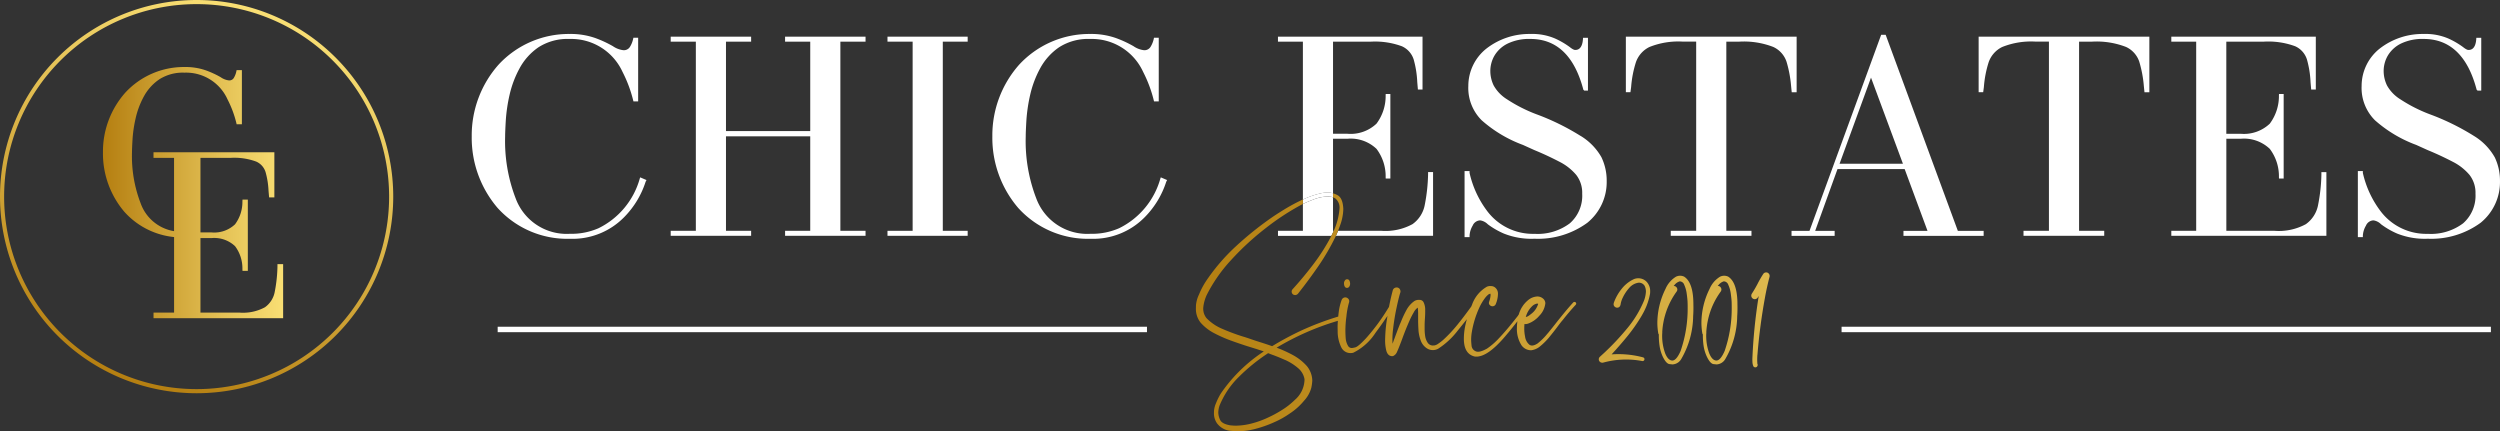 <svg data-name="Capa 1" xmlns="http://www.w3.org/2000/svg" xmlns:xlink="http://www.w3.org/1999/xlink" width="392" height="67.622" viewBox="0 0 392 67.622">
    <rect x="0" y="0" width="392" height="67.622" fill="#333333" stroke="none"/>
    <defs>
        <linearGradient id="ksb1nhhwpa" x1=".329" y1=".97" x2=".671" y2=".03" gradientUnits="objectBoundingBox">
            <stop offset="0" stop-color="#b57f11"/>
            <stop offset=".65" stop-color="#e3c054"/>
            <stop offset="1" stop-color="#f9df74"/>
        </linearGradient>
        <linearGradient id="pv1wrliemb" x1="0" y1=".5" x2="1" y2=".5" xlink:href="#ksb1nhhwpa"/>
        <linearGradient id="m66qoemiqc" y1=".5" x2="1.69" y2=".5" gradientUnits="objectBoundingBox">
            <stop offset="0" stop-color="#b47f11"/>
            <stop offset=".66" stop-color="#e2bf55"/>
            <stop offset="1" stop-color="#f7dd75"/>
        </linearGradient>
    </defs>
    <g data-name="Grupo 8519">
        <g data-name="Grupo 8516">
            <path data-name="Trazado 10665" d="M30.83 0a30.83 30.83 0 1 0 30.83 30.83A30.831 30.831 0 0 0 30.83 0zm0 61.013A30.183 30.183 0 1 1 61.013 30.83 30.183 30.183 0 0 1 30.83 61.013z" style="fill:url(#ksb1nhhwpa)"/>
            <path data-name="Trazado 10666" d="M71.252 59.475v.346a22.471 22.471 0 0 1-.43 4.009 3.806 3.806 0 0 1-1.53 2.4 7.2 7.2 0 0 1-3.987.842H59.18V55.385h1.747a4.742 4.742 0 0 1 3.678 1.273 5.774 5.774 0 0 1 1.151 3.6l.015.269h.835V49.349h-.835l-.015.269a5.863 5.863 0 0 1-1.156 3.608 4.741 4.741 0 0 1-3.673 1.274H59.18V42.809h4.72a9.885 9.885 0 0 1 4.024.585 2.644 2.644 0 0 1 1.464 1.648 12.739 12.739 0 0 1 .463 2.9l.092 1.067h.824v-7.083H51.816v.883h3.222V54.3a6.7 6.7 0 0 1-5.216-4.311 20.513 20.513 0 0 1-1.379-8.048c0-.408.029-1.118.088-2.1a20.417 20.417 0 0 1 .486-3.248 13.141 13.141 0 0 1 1.284-3.41 7.652 7.652 0 0 1 2.417-2.683 6.832 6.832 0 0 1 3.954-1.052 7.116 7.116 0 0 1 6.749 4.186 16.773 16.773 0 0 1 1.379 3.684l.051.217h.824v-8.482h-.831l-.044.228a3.26 3.26 0 0 1-.386.982.806.806 0 0 1-.769.4 2.791 2.791 0 0 1-1.291-.5 14.7 14.7 0 0 0-2.325-1.074 9.659 9.659 0 0 0-3.354-.526 12.488 12.488 0 0 0-9.284 4.02 13.91 13.91 0 0 0-3.5 9.361 14.085 14.085 0 0 0 3.365 9.331 12.067 12.067 0 0 0 7.787 3.95V67.07H51.82v.883h20.322v-8.486h-.883z" transform="translate(-27.747 -18.055)" style="fill:url(#pv1wrliemb)"/>
        </g>
        <g data-name="Grupo 8518">
            <g data-name="Grupo 8517">
                <path data-name="Trazado 10667" d="M227.443 37.174a12.373 12.373 0 0 1-6.466 7.768 10.625 10.625 0 0 1-4.495.872 8.524 8.524 0 0 1-8.463-5.477 25 25 0 0 1-1.681-9.8c0-.508.037-1.365.107-2.553a25.392 25.392 0 0 1 .588-3.954 16.109 16.109 0 0 1 1.571-4.167 9.422 9.422 0 0 1 2.968-3.3 8.429 8.429 0 0 1 4.866-1.3 8.849 8.849 0 0 1 8.3 5.149 20.48 20.48 0 0 1 1.681 4.491l.037.154h.739v-9.981h-.747l-.033.162a4.084 4.084 0 0 1-.486 1.232 1.115 1.115 0 0 1-1.056.555 3.639 3.639 0 0 1-1.637-.629 17.453 17.453 0 0 0-2.788-1.287 11.606 11.606 0 0 0-4.013-.629A14.983 14.983 0 0 0 205.3 19.3a16.716 16.716 0 0 0-4.2 11.24 16.9 16.9 0 0 0 4.039 11.2 14.719 14.719 0 0 0 11.343 4.855 11.325 11.325 0 0 0 8.625-3.5 13.946 13.946 0 0 0 3.255-5.433l.14-.276-.989-.423-.07.206z" transform="translate(-127.133 -9.154)" style="fill:#fff"/>
                <path data-name="Trazado 10668" d="M303.855 16.413h3.945v14.018h-13.211V16.413h3.943v-.783H285.92v.783h3.943v29.66h-3.943v.783h12.612v-.783h-3.943V31.255H307.8v14.819h-3.943v.783h12.616v-.783h-3.947V16.413h3.947v-.783h-12.618z" transform="translate(-180.755 -9.881)" style="fill:#fff"/>
                <path data-name="Trazado 10669" d="M378.34 16.413h3.943v29.66h-3.943v.783h12.572v-.783h-3.9v-29.66h3.9v-.783H378.34z" transform="translate(-239.182 -9.881)" style="fill:#fff"/>
                <path data-name="Trazado 10670" d="M449.373 37.174a12.373 12.373 0 0 1-6.466 7.768 10.625 10.625 0 0 1-4.495.872 8.524 8.524 0 0 1-8.463-5.477 25 25 0 0 1-1.681-9.8c0-.508.037-1.365.107-2.553a25.383 25.383 0 0 1 .589-3.954 16.108 16.108 0 0 1 1.571-4.167 9.422 9.422 0 0 1 2.968-3.3 8.429 8.429 0 0 1 4.866-1.3 8.849 8.849 0 0 1 8.3 5.149 20.475 20.475 0 0 1 1.681 4.491l.037.154h.739v-9.981h-.747l-.033.162a4.083 4.083 0 0 1-.486 1.232 1.115 1.115 0 0 1-1.056.555 3.639 3.639 0 0 1-1.637-.629 17.452 17.452 0 0 0-2.788-1.287 11.606 11.606 0 0 0-4.013-.629 14.984 14.984 0 0 0-11.132 4.82 16.717 16.717 0 0 0-4.2 11.24 16.9 16.9 0 0 0 4.039 11.2 14.719 14.719 0 0 0 11.343 4.855 11.325 11.325 0 0 0 8.625-3.5 13.946 13.946 0 0 0 3.255-5.433l.14-.276-.989-.423-.07.206z" transform="translate(-267.434 -9.154)" style="fill:#fff"/>
                <path data-name="Trazado 10671" d="M553.442 89.157h.107a9.317 9.317 0 0 1-.372.787h-8.367v-.787h3.906v-4.2a17.53 17.53 0 0 1 1.578-.677 6.842 6.842 0 0 1 1.578-.438c.394-.044.655-.063.776-.063a2.229 2.229 0 0 1 .791.132v5.249z" transform="translate(-344.422 -52.965)" style="fill:#fff"/>
                <path data-name="Trazado 10672" d="M567.468 15.63v8.287h-.725l-.1-1.159a15.579 15.579 0 0 0-.559-3.538 3.387 3.387 0 0 0-1.854-2.085 12.135 12.135 0 0 0-4.936-.717h-5.859v14.436h2.258a5.883 5.883 0 0 0 4.561-1.589 7.22 7.22 0 0 0 1.431-4.451l.011-.195h.728v13.253h-.728l-.011-.195a7.111 7.111 0 0 0-1.431-4.451 5.864 5.864 0 0 0-4.561-1.589h-2.258v8.555a3.04 3.04 0 0 0-.868-.125 4.812 4.812 0 0 0-1.026.125 13.635 13.635 0 0 0-2.832.986V16.417H544.8v-.787h22.661z" transform="translate(-344.416 -9.881)" style="fill:#fff"/>
                <path data-name="Trazado 10673" d="M584.735 73.374v9.986H569.5c.121-.257.235-.519.335-.787h6.771a8.824 8.824 0 0 0 4.907-1.045 4.758 4.758 0 0 0 1.916-2.994 27.5 27.5 0 0 0 .526-4.885v-.28h.78z" transform="translate(-360.031 -46.384)" style="fill:#fff"/>
                <path data-name="Trazado 10674" d="M642.521 30.458a37.438 37.438 0 0 0-6.966-3.41 23.442 23.442 0 0 1-4.542-2.314 6 6 0 0 1-2.1-2.17 5.223 5.223 0 0 1-.53-2.288 4.819 4.819 0 0 1 .651-2.4A4.917 4.917 0 0 1 631.075 16a7.713 7.713 0 0 1 3.594-.739c4.116 0 6.9 2.659 8.287 7.908l.015.051.14.14h.581v-8.284h-.772l-.011.188c-.114 1.721-.964 1.721-1.24 1.721-.1 0-.346-.059-.853-.467a12.815 12.815 0 0 0-2.262-1.317 9.045 9.045 0 0 0-3.88-.721 10.956 10.956 0 0 0-6.915 2.3 7.482 7.482 0 0 0-2.825 5.834 7.149 7.149 0 0 0 2.093 5.4 20.362 20.362 0 0 0 6.466 3.862l1.788.809a47.865 47.865 0 0 1 3.947 1.835 8.39 8.39 0 0 1 2.63 2.067 4.563 4.563 0 0 1 .931 2.946 5.754 5.754 0 0 1-1.942 4.638 8.392 8.392 0 0 1-5.532 1.648 8.956 8.956 0 0 1-7.514-3.693 15.6 15.6 0 0 1-2.674-5.859v-.287h-.783v10.356h.783v-.2a3.4 3.4 0 0 1 .486-1.6 1.334 1.334 0 0 1 1.181-.828 2.123 2.123 0 0 1 1.188.611 12.436 12.436 0 0 0 2.545 1.468 11.688 11.688 0 0 0 4.793.8 13.087 13.087 0 0 0 8.272-2.5 8.227 8.227 0 0 0 3.038-6.554 8.447 8.447 0 0 0-.828-3.733 9.248 9.248 0 0 0-3.27-3.343z" transform="translate(-394.7 -9.154)" style="fill:#fff"/>
                <path data-name="Trazado 10675" d="M719.887 24.343V15.63H693.11v8.713h.717l.11-.82a17.007 17.007 0 0 1 .754-3.9 4.189 4.189 0 0 1 2.107-2.369 12.166 12.166 0 0 1 5.293-.846h2.045v29.66h-3.986v.783h12.656v-.783h-3.943V16.413h2a12.751 12.751 0 0 1 5.359.828 3.913 3.913 0 0 1 2.082 2.321 18.587 18.587 0 0 1 .714 3.8l.1.986h.765z" transform="translate(-438.175 -9.881)" style="fill:#fff"/>
                <path data-name="Trazado 10676" d="M778.5 14.83h-.706l-11.237 30.742h-2.817v.783h6.76v-.783h-3.053l3.5-9.688h10.53l3.583 9.688h-3.77v.783h12.572v-.783h-4.046L778.5 14.83zm2.707 20.222h-9.938l4.931-13.506z" transform="translate(-482.827 -9.375)" style="fill:#fff"/>
                <path data-name="Trazado 10677" d="M843.49 24.343h.717l.11-.82a17 17 0 0 1 .754-3.9 4.189 4.189 0 0 1 2.107-2.369 12.166 12.166 0 0 1 5.293-.846h2.045v29.66h-3.986v.783h12.656v-.783h-3.943V16.413h2a12.75 12.75 0 0 1 5.359.828 3.914 3.914 0 0 1 2.082 2.321 18.583 18.583 0 0 1 .714 3.8l.1.986h.765V15.63h-26.769v8.713z" transform="translate(-533.244 -9.881)" style="fill:#fff"/>
                <path data-name="Trazado 10678" d="M949.176 37.154a26.8 26.8 0 0 1-.526 4.881 4.738 4.738 0 0 1-1.913 2.994 8.87 8.87 0 0 1-4.91 1.045h-7.559V31.637h2.258a5.861 5.861 0 0 1 4.557 1.589 7.136 7.136 0 0 1 1.431 4.454l.011.191h.732V24.623h-.732l-.011.191a7.242 7.242 0 0 1-1.435 4.458 5.872 5.872 0 0 1-4.557 1.585h-2.258V16.413h5.863a12.157 12.157 0 0 1 4.936.721 3.388 3.388 0 0 1 1.846 2.082 15.466 15.466 0 0 1 .563 3.542l.1 1.159h.725V15.63H925.64v.783h3.9v29.66h-3.9v.783h24.316v-9.985h-.783v.28z" transform="translate(-585.178 -9.881)" style="fill:#fff"/>
                <path data-name="Trazado 10679" d="M1026.621 33.8a9.248 9.248 0 0 0-3.27-3.343 37.43 37.43 0 0 0-6.966-3.41 23.437 23.437 0 0 1-4.542-2.314 6 6 0 0 1-2.1-2.17 5.224 5.224 0 0 1-.53-2.288 4.82 4.82 0 0 1 .651-2.4A4.916 4.916 0 0 1 1011.9 16a7.713 7.713 0 0 1 3.593-.739c4.116 0 6.9 2.659 8.287 7.908l.015.051.14.14h.581v-8.284h-.772l-.011.188c-.114 1.721-.964 1.721-1.24 1.721-.1 0-.346-.059-.853-.467a12.815 12.815 0 0 0-2.262-1.317 9.045 9.045 0 0 0-3.88-.721 10.956 10.956 0 0 0-6.915 2.3 7.482 7.482 0 0 0-2.825 5.834 7.149 7.149 0 0 0 2.093 5.4 20.365 20.365 0 0 0 6.466 3.862l1.788.809a47.865 47.865 0 0 1 3.947 1.835 8.389 8.389 0 0 1 2.63 2.067 4.563 4.563 0 0 1 .931 2.946 5.754 5.754 0 0 1-1.942 4.638 8.392 8.392 0 0 1-5.532 1.648 8.956 8.956 0 0 1-7.514-3.693 15.6 15.6 0 0 1-2.674-5.859v-.287h-.784v10.356h.784v-.2a3.405 3.405 0 0 1 .485-1.6 1.334 1.334 0 0 1 1.181-.828 2.123 2.123 0 0 1 1.188.611 12.438 12.438 0 0 0 2.545 1.468 11.688 11.688 0 0 0 4.793.8 13.087 13.087 0 0 0 8.272-2.5 8.227 8.227 0 0 0 3.038-6.554 8.446 8.446 0 0 0-.828-3.733z" transform="translate(-635.456 -9.154)" style="fill:#fff"/>
            </g>
            <path data-name="Trazado 10680" d="M560.163 82.179v.633a2.329 2.329 0 0 0-.791-.132 8.23 8.23 0 0 0-.776.063 6.84 6.84 0 0 0-1.578.438c-.6.228-1.133.456-1.578.677v-.7a13.636 13.636 0 0 1 2.832-.986 4.813 4.813 0 0 1 1.026-.125 3.058 3.058 0 0 1 .868.125z" transform="translate(-351.142 -51.871)" style="fill:#fff"/>
            <path data-name="Trazado 10681" d="M533.508 95.889a.428.428 0 0 0-.235.085.773.773 0 0 0-.239.6c.033.552.272.673.475.673a.488.488 0 0 0 .246-.081.765.765 0 0 0 .239-.6c-.033-.566-.28-.677-.486-.677zm35.862 3.641a.279.279 0 0 0-.4.007c-.353.386-.7.787-1.037 1.181-.526.633-1.045 1.273-1.534 1.887a76.27 76.27 0 0 1-1.4 1.754l-.04.033a9.461 9.461 0 0 1-1.585 1.578c-.541.342-.964.416-1.276.177a1.975 1.975 0 0 1-.666-1.247 6.148 6.148 0 0 1-.132-1.276c0-.228.011-.467.033-.714a1.177 1.177 0 0 0 .53-.051 4.145 4.145 0 0 0 1.8-1.247 3.269 3.269 0 0 0 .945-1.971 1 1 0 0 0-.434-.776 1.348 1.348 0 0 0-.809-.272h-.04a2.429 2.429 0 0 0-1.39.548 4.437 4.437 0 0 0-1.493 2.284.385.385 0 0 0-.114.169c-.7.89-1.273 1.6-1.714 2.115a36.994 36.994 0 0 1-1.486 1.648 11.163 11.163 0 0 1-1.666 1.409c-.831.463-1.438.611-1.817.4a1.056 1.056 0 0 1-.61-.861c-.04-.4-.063-.717-.063-.934a7.376 7.376 0 0 1 .132-1.35 15.125 15.125 0 0 1 1.122-3.619 8.277 8.277 0 0 1 .964-1.626l.063-.074a2.714 2.714 0 0 1 .383-.386.639.639 0 0 1 .364-.154 1.4 1.4 0 0 1 .018.217 3.525 3.525 0 0 1-.21.986l-.011.033a.836.836 0 0 0-.04.21.453.453 0 0 0 .143.335.558.558 0 0 0 .927-.143 4.411 4.411 0 0 0 .349-1.574v-.169a1.224 1.224 0 0 0-.412-.839 1.012 1.012 0 0 0-.526-.246 5.208 5.208 0 0 0-.28-.018 1.249 1.249 0 0 0-.541.121 5.254 5.254 0 0 0-2.291 2.77l-.136.324c-.691.956-1.4 1.905-2.144 2.821a22 22 0 0 1-2.207 2.365 7.268 7.268 0 0 1-.816.633 1.449 1.449 0 0 1-.633.283l-.261.011a1 1 0 0 1-.754-.412 2.514 2.514 0 0 1-.416-1.078 7.786 7.786 0 0 1-.081-1.151v-.386c0-.261.007-.577.029-.953.033-.449.059-.9.059-1.357v-.228a2.63 2.63 0 0 0-.257-1.225.682.682 0 0 0-.511-.36c-.143-.007-.221-.007-.258-.007a1.284 1.284 0 0 0-.644.169 4.05 4.05 0 0 0-1.287 1.46 16.2 16.2 0 0 0-.853 1.835l-.177.4a78.01 78.01 0 0 0-.817 2.166 6.74 6.74 0 0 0-.188.508c-.04.114-.081.221-.121.331a8.258 8.258 0 0 1-.029-.684 12.973 12.973 0 0 1 .107-1.607c.125-1.1.3-2.188.526-3.255s.427-1.9.614-2.49a.564.564 0 0 0 .022-.169.639.639 0 0 0-.081-.3.568.568 0 0 0-.519-.309.61.61 0 0 0-.32.081.6.6 0 0 0-.291.371 38.6 38.6 0 0 0-.563 2.446l-.029.147-.206.331a31.5 31.5 0 0 1-3.38 4.572c-1.019 1.089-1.464 1.379-1.659 1.431a3.07 3.07 0 0 1-.581.114.661.661 0 0 1-.614-.371 2.832 2.832 0 0 1-.353-1.221 17.89 17.89 0 0 1-.044-1.081 17.189 17.189 0 0 1 .169-2.347v-.04a13.019 13.019 0 0 1 .383-2.023.763.763 0 0 0 .052-.257.547.547 0 0 0-.136-.364.644.644 0 0 0-.511-.235.634.634 0 0 0-.526.36 8.359 8.359 0 0 0-.475 1.949c-.033.239-.055.467-.081.7a46.067 46.067 0 0 0-5.83 2.207 48.081 48.081 0 0 0-4.531 2.435 53.373 53.373 0 0 0-1.994-.662 50.527 50.527 0 0 1-1.526-.508 23.749 23.749 0 0 0-1.129-.364 30.94 30.94 0 0 1-3.134-1.17 7.386 7.386 0 0 1-2.523-1.71 2.375 2.375 0 0 1-.5-1.453 2.87 2.87 0 0 1 .018-.3 6.252 6.252 0 0 1 .53-1.857 23.769 23.769 0 0 1 3.84-5.5 42.753 42.753 0 0 1 5.433-5 38.888 38.888 0 0 1 5.683-3.711c.04-.022.085-.04.125-.063v-.7a1.427 1.427 0 0 0-.154.07 28.3 28.3 0 0 0-2.854 1.545c-.868.537-1.545.975-2.012 1.306a52.26 52.26 0 0 0-5.576 4.5 30.74 30.74 0 0 0-4.645 5.455 12.124 12.124 0 0 0-1.048 2.019 4.849 4.849 0 0 0-.478 1.7c-.011.383-.011.589-.011.611a3.434 3.434 0 0 0 .728 2.086 7.255 7.255 0 0 0 2.1 1.648 21.419 21.419 0 0 0 2.81 1.232c1 .36 2 .7 2.987 1 .725.221 1.4.438 2.023.651a24.208 24.208 0 0 0-6.742 6.6 10.211 10.211 0 0 0-.736 1.475 3.936 3.936 0 0 0-.331 1.247c-.007.272-.007.416-.007.427a2.705 2.705 0 0 0 .511 1.563 3 3 0 0 0 1.909 1.118c.64.059 1.078.085 1.346.085a10.819 10.819 0 0 0 2.45-.3 18.34 18.34 0 0 0 3.237-1.118 13.85 13.85 0 0 0 2.457-1.379 9.8 9.8 0 0 0 2.211-1.983 4.8 4.8 0 0 0 1.151-2.063 7.518 7.518 0 0 0 .147-1.111 3.734 3.734 0 0 0-.842-2.258 8.2 8.2 0 0 0-2.207-1.74 19.713 19.713 0 0 0-2.542-1.151 41.358 41.358 0 0 1 9.6-4.211c-.022.342-.04.673-.04 1l.011.717a5.665 5.665 0 0 0 .552 2.409 1.585 1.585 0 0 0 1.442.931 1.839 1.839 0 0 0 .445-.051 8.813 8.813 0 0 0 3.494-3.13c.526-.706 1-1.361 1.4-1.957.121-.188.239-.36.36-.519.04-.063.074-.121.114-.177-.022.147-.044.3-.07.463a20.732 20.732 0 0 0-.246 2.119 26.02 26.02 0 0 0-.052 1.214 6.682 6.682 0 0 0 .166 1.578c.154.625.467.942.945.942h.1l.018-.007a1.179 1.179 0 0 0 .64-.673l.033-.07c.143-.309.364-.861.662-1.648l.143-.386c.342-.942.717-1.876 1.122-2.792a1.079 1.079 0 0 1 .059-.132 11.567 11.567 0 0 1 .611-1.173 1.96 1.96 0 0 1 .625-.728 9.792 9.792 0 0 1 .052 1.192v.677c0 .53.018 1.067.051 1.6a5.65 5.65 0 0 0 .383 1.754 2.406 2.406 0 0 0 1.078 1.243 1.74 1.74 0 0 0 1.615-.011 12.136 12.136 0 0 0 3.082-2.854c.478-.581.956-1.181 1.431-1.784-.107.4-.21.817-.291 1.236a9.892 9.892 0 0 0-.177 1.828c0 1.6.577 2.538 1.729 2.792l.221.011c1.225 0 2.715-1.048 4.542-3.2a57.559 57.559 0 0 0 1.909-2.354 6.5 6.5 0 0 0-.081 1 4.762 4.762 0 0 0 .728 2.792 1.851 1.851 0 0 0 1.493.765h.011a2.689 2.689 0 0 0 1.438-.651 10.274 10.274 0 0 0 1.387-1.387 56.49 56.49 0 0 0 1.254-1.589c.331-.456.633-.842.9-1.151.633-.809 1.306-1.6 2.012-2.361a.291.291 0 0 0 .07-.177.258.258 0 0 0-.074-.195zm-6.742.5a1.7 1.7 0 0 1 .4-.239.927.927 0 0 1 .291-.081.429.429 0 0 1 .166.033 3.057 3.057 0 0 1-1.1 1.585l-.044.029a3.028 3.028 0 0 1-.449.324.91.91 0 0 1-.349.125 3.627 3.627 0 0 1 1.089-1.777zm-38.819 8.515a8.39 8.39 0 0 1 2.019 1.276 2.921 2.921 0 0 1 1.015 1.732v.143a4.3 4.3 0 0 1-1.493 3.09 11.492 11.492 0 0 1-1.442 1.21 18.1 18.1 0 0 1-2.667 1.526 14.516 14.516 0 0 1-2.821 1.019 10.286 10.286 0 0 1-2.3.309 7.865 7.865 0 0 1-.982-.063c-.831-.158-1.346-.438-1.523-.842a2.789 2.789 0 0 1-.291-1.144 3.715 3.715 0 0 1 .188-1.078 13.311 13.311 0 0 1 3.056-4.542 28.7 28.7 0 0 1 4.572-3.7l.5.195c.666.235 1.4.53 2.166.879zm55.915-6.966a10.212 10.212 0 0 0 1.295-3.391 2.672 2.672 0 0 0 .022-.383 2.108 2.108 0 0 0-.614-1.578 1.812 1.812 0 0 0-2-.324 5.247 5.247 0 0 0-1.876 1.523 7.4 7.4 0 0 0-1.192 2.115.842.842 0 0 0-.051.272.486.486 0 0 0 .143.349.573.573 0 0 0 .416.188c.2 0 .449-.085.537-.5a3.621 3.621 0 0 1 .349-1.089 6.321 6.321 0 0 1 1.008-1.515 2.368 2.368 0 0 1 1.482-.817 1.049 1.049 0 0 1 .912.467 1.953 1.953 0 0 1 .221.9 2.723 2.723 0 0 1-.022.291 4.528 4.528 0 0 1-.3 1.21 16.877 16.877 0 0 1-2.656 4.348 40.231 40.231 0 0 1-3.538 3.763l-.728.666a.532.532 0 0 0-.147.36.523.523 0 0 0 .221.438.574.574 0 0 0 .335.107h.007l.136-.018a13.588 13.588 0 0 1 6.139-.239h.033a.292.292 0 0 0 .283-.228l.011-.074a.273.273 0 0 0-.062-.177.321.321 0 0 0-.169-.107 15.029 15.029 0 0 0-4.925-.463 63.747 63.747 0 0 0 2.394-2.748 26.076 26.076 0 0 0 2.343-3.347zm8.092-2.016c-.033-2.119-.519-3.494-1.453-4.083a1.479 1.479 0 0 0-1.273.011 4.147 4.147 0 0 0-1.637 1.9 12.138 12.138 0 0 0-1.284 5.285 9.907 9.907 0 0 0 .144 1.7.387.387 0 0 0 .085.158v.195a10.959 10.959 0 0 0 .121 1.629 6.108 6.108 0 0 0 .57 1.817c.342.644.655.975.975 1.019.371.044.467.051.508.051a1.683 1.683 0 0 0 1.306-.78 13.713 13.713 0 0 0 1.905-6.812c.029-.383.044-.817.044-1.306l-.011-.787zm-1.99 7.551c-.438 1.008-.879 1.523-1.306 1.523s-.82-.375-1.122-1.118a8.017 8.017 0 0 1-.474-2.957v-.136a.433.433 0 0 0 .022-.132l-.011-.1a11.915 11.915 0 0 1 2.262-6.378.579.579 0 0 0 .107-.331.579.579 0 0 0-.434-.526l-.04-.007c-.044 0-.081-.007-.1-.007.041-.051.081-.1.121-.147a1.642 1.642 0 0 1 .828-.577.768.768 0 0 1 .706.548 4.8 4.8 0 0 1 .383 1.357c.074.508.114.916.132 1.214s.022.611.022.912a20.431 20.431 0 0 1-1.1 6.863zm8.9-7.551c-.041-2.119-.519-3.494-1.453-4.083a1.479 1.479 0 0 0-1.273.011 4.126 4.126 0 0 0-1.637 1.9 12.087 12.087 0 0 0-1.284 5.285 9.907 9.907 0 0 0 .143 1.7.31.31 0 0 0 .081.158v.195a11.481 11.481 0 0 0 .121 1.629 6.227 6.227 0 0 0 .577 1.817c.335.644.655.975.967 1.019.375.044.474.051.511.051a1.683 1.683 0 0 0 1.306-.78 13.713 13.713 0 0 0 1.905-6.812c.029-.383.044-.817.044-1.306l-.011-.787zm-1.994 7.551c-.438 1.008-.872 1.523-1.3 1.523s-.82-.375-1.122-1.118a8.011 8.011 0 0 1-.478-2.957v-.136a.286.286 0 0 0 .022-.132l-.011-.1a12.3 12.3 0 0 1 .592-3.13 11.743 11.743 0 0 1 1.677-3.248.6.6 0 0 0 .1-.331.492.492 0 0 0-.085-.269.485.485 0 0 0-.342-.257l-.041-.007c-.044 0-.081-.007-.1-.007.033-.051.074-.1.114-.147a1.666 1.666 0 0 1 .831-.577.775.775 0 0 1 .706.548 4.8 4.8 0 0 1 .383 1.357c.07.508.114.916.132 1.214s.018.611.018.912a20.43 20.43 0 0 1-1.1 6.863zm6.919-12.09a.47.47 0 0 0-.32-.195l-.044-.007h-.087a.517.517 0 0 0-.423.235 16.438 16.438 0 0 0-.9 1.567 18.29 18.29 0 0 1-.883 1.515.621.621 0 0 0-.1.331.57.57 0 0 0 .375.519.735.735 0 0 0 .195.029.556.556 0 0 0 .434-.246c.059-.081.107-.166.166-.25a82.855 82.855 0 0 0-1 9.942l.011.331a1.973 1.973 0 0 0 .147.736l.018.029a.352.352 0 0 0 .283.147h.063a.381.381 0 0 0 .25-.166.44.44 0 0 0 .063-.206.341.341 0 0 0-.044-.177c-.018-.217-.029-.438-.029-.666s.011-.489.029-.736a.67.67 0 0 0 .018-.147c.235-2.9.622-5.826 1.144-8.7.2-1.133.449-2.273.747-3.413l.011-.136a.467.467 0 0 0-.125-.335zM532.927 84.87a7.911 7.911 0 0 1-.394 2.258c-.132.394-.272.78-.434 1.17-.1.269-.217.53-.335.787-.022.051-.044.1-.07.154a35.9 35.9 0 0 1-2.7 4.627 79.065 79.065 0 0 1-3.182 4.3.62.62 0 0 1-.416.206 1.19 1.19 0 0 1-.217-.033.518.518 0 0 1-.313-.313.5.5 0 0 1-.04-.2.56.56 0 0 1 .143-.364 56.852 56.852 0 0 0 3.093-3.7 31.047 31.047 0 0 0 2.891-4.48c.033-.063.07-.132.1-.195.136-.261.261-.526.372-.787a10.255 10.255 0 0 0 .9-3.432 1.858 1.858 0 0 0-.614-1.618 1.8 1.8 0 0 0-.394-.2v-.63a3.366 3.366 0 0 1 .717.3c.541.283.842 1.015.894 2.159z" transform="translate(-322.296 -52.105)" style="fill:url(#m66qoemiqc)"/>
            <path data-name="Línea 1117" d="M101.811-.307H0v-.853h101.811z" transform="translate(78.035 52.393)" style="fill:#fff"/>
            <path data-name="Línea 1118" d="M101.814-.307H0v-.853h101.814z" transform="translate(288.759 52.393)" style="fill:#fff"/>
        </g>
    </g>
</svg>
